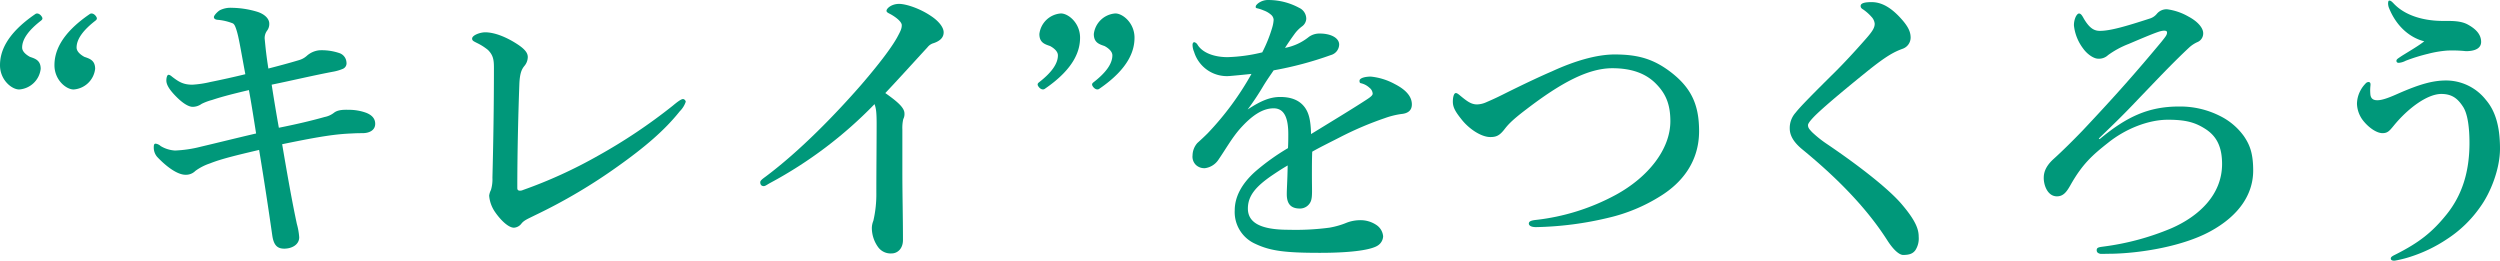 <svg xmlns="http://www.w3.org/2000/svg" width="700" height="72.988" viewBox="0 0 700 72.988"><g transform="translate(350 36.494)"><g transform="translate(-350 -36.494)"><path d="M9.886,1.472c.334-.25.921-.25,1.508.334.754.84.5,1.174.083,1.511C8.125,5.913,6.2,8.425,6.2,10.854c0,1.174,1.258,2.1,2.179,2.6,1.425.5,3.016.924,3.016,3.353a6.532,6.532,0,0,1-6.033,5.779C3.267,22.583,0,19.9,0,15.8,0,12.363,1.425,7.254,9.886,1.472Zm15.245,0c.337-.25.924-.25,1.511.334.751.84.5,1.174.083,1.511-3.353,2.6-5.279,5.109-5.279,7.538,0,1.174,1.255,2.1,2.179,2.6,1.422.5,3.016.924,3.016,3.353a6.532,6.532,0,0,1-6.033,5.779c-2.1,0-5.362-2.68-5.362-6.784C15.248,12.363,16.673,7.254,25.132,1.472Z" transform="translate(0 2.466)" fill="#00987a"/><path d="M62.8,31.334a6.158,6.158,0,0,0,2.6-1.171c.754-.587,1.842-.921,4.1-.838a14.134,14.134,0,0,1,4.945.838c1.675.671,2.513,1.675,2.513,3.1,0,1.592-1.341,2.6-3.6,2.6-.417,0-1.592,0-2.93.083-4.357.17-8.632.754-19.522,3.016,1.425,8.378,2.682,15.582,4.107,22.285a18.327,18.327,0,0,1,.668,3.77c0,2.1-2.092,3.183-4.188,3.183-1.842,0-2.933-.838-3.35-3.684-1.091-7.624-2.262-15.335-3.687-23.963-6.033,1.425-10.64,2.515-13.74,3.77a14.743,14.743,0,0,0-4.1,2.1,3.73,3.73,0,0,1-2.766,1.091c-2.179,0-5.2-2.1-7.958-5.028A4,4,0,0,1,14.96,39.8c0-.584.086-1,.5-1a2.543,2.543,0,0,1,1.425.671,8.74,8.74,0,0,0,4.021,1.255,34.533,34.533,0,0,0,7.29-1.088c4.271-1,9.633-2.346,15.415-3.687C42.944,31.755,42.357,27.9,41.6,23.8c-5.7,1.341-8.295,2.092-10.3,2.763a15.708,15.708,0,0,0-2.933,1.091,4.311,4.311,0,0,1-2.513.838c-.924,0-2.429-.671-4.524-2.766-2.012-2.012-2.849-3.434-2.849-4.608,0-.838.253-1.592.587-1.592s.587.167,1.088.587c1.761,1.338,3.016,2.179,5.615,2.179a29.04,29.04,0,0,0,5.025-.754c3.35-.671,6.7-1.425,9.8-2.179-1.508-8.128-1.842-10.39-2.513-12.482-.253-.754-.5-1.508-1.007-1.761a15.047,15.047,0,0,0-4.355-1c-.587-.083-.924-.334-.924-.754,0-.5,1.091-1.592,1.678-1.925a6.628,6.628,0,0,1,3.35-.671,25.445,25.445,0,0,1,7.037,1.088C45.793,2.432,47.3,3.69,47.3,5.2a3.109,3.109,0,0,1-.584,1.925,3.46,3.46,0,0,0-.671,2.6c.25,2.6.417,4.271,1,8.042,2.6-.671,5.782-1.508,8.545-2.346a5.6,5.6,0,0,0,2.179-1.174,6.178,6.178,0,0,1,3.6-1.592,15.385,15.385,0,0,1,5.7.838,2.917,2.917,0,0,1,1.842,2.515,1.69,1.69,0,0,1-1,1.842,13,13,0,0,1-2.933.838c-5.7,1.091-11.308,2.429-17.007,3.6.587,3.77,1.258,7.875,2.012,12.062C55.427,33.263,59.531,32.258,62.8,31.334Z" transform="translate(28.097 1.422)" fill="#00987a"/><path d="M50.371,8.086a15.212,15.212,0,0,0-2.849-1.842C46.347,5.657,45.93,5.49,45.93,4.9c0-.921,2.179-1.759,3.687-1.759C52.13,3.144,55.4,4.4,58.5,6.411c2.6,1.675,3.016,2.763,3.016,3.687a3.939,3.939,0,0,1-.921,2.429c-.754.921-1.258,1.925-1.425,4.775-.337,8.965-.587,19.94-.587,29.406,0,.5.167.671.5.754a1.9,1.9,0,0,0,1.088-.167,131.143,131.143,0,0,0,20.944-9.553,153.285,153.285,0,0,0,21.031-14.074c1-.838,2.262-1.842,2.846-1.842a.888.888,0,0,1,.754.754,6.777,6.777,0,0,1-1.675,2.68c-4.271,5.362-9.8,10.053-17.341,15.415A153.231,153.231,0,0,1,63.608,54.332c-2.179,1.088-3.1,1.425-3.854,2.346a2.862,2.862,0,0,1-2.1,1.174c-1.592,0-3.77-2.179-5.279-4.357A9.424,9.424,0,0,1,50.7,48.886a4.843,4.843,0,0,1,.5-1.592,10.4,10.4,0,0,0,.417-3.436c.25-9.633.42-20.107.42-30.744C52.046,10.768,51.793,9.51,50.371,8.086Z" transform="translate(86.263 5.905)" fill="#00987a"/><path d="M76.805,50.481c-.921.5-1.422.921-1.842.921-.671,0-1-.42-1-1.091,0-.42.5-.838,1.425-1.508,9.886-7.374,19.856-17.761,26.807-25.719,6.2-7.207,8.882-11.144,10.056-13.239,1-1.842,1.338-2.513,1.338-3.517,0-.754-1.088-1.842-2.763-2.846-.838-.5-1.508-.671-1.508-1.174,0-.671,1.422-1.928,3.517-1.928,1.928,0,5.782,1.258,8.882,3.353,2.179,1.422,3.6,3.183,3.6,4.608,0,1.338-.838,2.346-2.763,3.016a3.29,3.29,0,0,0-1.761,1.171c-4.691,5.112-8.712,9.553-11.812,12.819,3.183,2.262,5.362,4.021,5.362,5.7a3.006,3.006,0,0,1-.334,1.592,10.871,10.871,0,0,0-.253,2.849V47.548c0,6.283.17,12.566.17,18.932,0,2.513-1.592,3.77-3.186,3.77a4.318,4.318,0,0,1-3.767-1.759,9.178,9.178,0,0,1-1.761-5.445,5.522,5.522,0,0,1,.42-1.928,32.873,32.873,0,0,0,.838-7.875c0-6.116.083-14.244.083-19.353,0-3.687-.25-4.441-.587-5.445A118.8,118.8,0,0,1,76.805,50.481Z" transform="translate(138.905 0.71)" fill="#00987a"/><path d="M102.939,22.421c-.337.25-.924.25-1.508-.334-.754-.838-.5-1.174-.086-1.508,3.353-2.6,5.279-5.112,5.279-7.541,0-1.174-1.255-2.1-2.176-2.6-1.425-.5-3.016-.921-3.016-3.353a6.529,6.529,0,0,1,6.033-5.779c2.092,0,5.362,2.68,5.362,6.784C112.826,11.53,111.4,16.642,102.939,22.421ZM128.071,8.094c0,3.436-1.425,8.548-9.886,14.327-.334.25-.921.25-1.508-.334-.754-.838-.5-1.174-.083-1.508,3.353-2.6,5.278-5.112,5.278-7.541,0-1.174-1.255-2.1-2.179-2.6-1.425-.5-3.016-.921-3.016-3.353a6.532,6.532,0,0,1,6.033-5.779C124.8,1.31,128.071,3.99,128.071,8.094Z" transform="translate(189.592 2.46)" fill="#00987a"/><path d="M165.95,21.448a17.675,17.675,0,0,1,6.7,2.092c3.937,2.012,4.775,4.107,4.775,5.7,0,1.675-1.091,2.513-2.933,2.68a22.828,22.828,0,0,0-4.691,1.174,93.153,93.153,0,0,0-12.4,5.278c-2.766,1.425-5.866,2.933-7.875,4.1-.086,2.1-.086,4.608-.086,6.366,0,4.608.17,6.033-.25,7.374a3.285,3.285,0,0,1-3.1,2.179c-2.429,0-3.687-1.174-3.687-4.024,0-1.508.17-3.517.253-8.042-2.012,1.171-3.353,2.1-4.357,2.766-4.524,3.1-6.787,5.7-6.787,9.3,0,3.937,3.52,5.946,11.395,5.946a72.071,72.071,0,0,0,11.395-.584,22.66,22.66,0,0,0,4.942-1.425,10.768,10.768,0,0,1,3.437-.671,8,8,0,0,1,4.942,1.425,4.23,4.23,0,0,1,1.759,3.1,3.241,3.241,0,0,1-1.422,2.513c-1.678,1.171-6.787,2.1-16.339,2.1-9.97,0-13.907-.587-18.011-2.515a9.725,9.725,0,0,1-5.782-9.383c0-3.684,1.845-7.371,5.782-10.891a63.111,63.111,0,0,1,9.132-6.533c.083-1.508.083-2.766.083-3.937,0-4.441-1.088-7.207-4.1-7.207-3.1,0-6.116,2.012-9.469,5.782-2.262,2.6-3.937,5.612-5.946,8.545a5.4,5.4,0,0,1-3.77,2.429,3.419,3.419,0,0,1-2.6-.921,3.243,3.243,0,0,1-.921-2.682,5.361,5.361,0,0,1,1.341-3.434c.838-.754,2.012-1.842,2.933-2.766A81.654,81.654,0,0,0,132.52,20.694c-1.592.167-4.021.417-6.03.584a9.608,9.608,0,0,1-10.053-6.784,4.969,4.969,0,0,1-.42-1.928c0-.417.167-.754.5-.754a1.486,1.486,0,0,1,.921.754C118.866,14.828,122.133,16,125.82,16a45.991,45.991,0,0,0,9.717-1.341,39.2,39.2,0,0,0,2.766-6.87,9.422,9.422,0,0,0,.42-2.262,2.021,2.021,0,0,0-.754-1.425,6.335,6.335,0,0,0-2.012-1.171,10.619,10.619,0,0,0-1.759-.587c-.42-.083-.5-.167-.5-.417,0-.42.337-.671.587-.924a4.6,4.6,0,0,1,3.1-1,18.139,18.139,0,0,1,8.462,2.179,3.38,3.38,0,0,1,2.009,3.1,2.815,2.815,0,0,1-1.171,2.1,9.721,9.721,0,0,0-2.262,2.346c-.5.668-1.842,2.6-2.513,3.684a15.051,15.051,0,0,0,6.7-3.1,5.054,5.054,0,0,1,3.016-.921c3.183,0,5.445,1.258,5.445,3.1a3.149,3.149,0,0,1-2.346,2.933,98.475,98.475,0,0,1-16,4.271c-.84,1.258-1.761,2.515-2.933,4.441a72.365,72.365,0,0,1-4.357,6.536c3.77-2.513,6.366-3.52,9.132-3.52,3.1,0,5.612.921,7.12,3.267.838,1.341,1.425,3.1,1.508,7.123,6.7-4.107,10.3-6.283,14.244-8.8,1.675-1.088,3.016-1.842,3.016-2.513a2.286,2.286,0,0,0-.924-1.675A5.2,5.2,0,0,0,163.1,23.29c-.25-.083-.334-.25-.334-.671C162.767,21.865,164.275,21.448,165.95,21.448Z" transform="translate(217.896 0)" fill="#00987a"/><path d="M186.664,5.3c6.7,0,11.058,1.338,15.919,5.109,5.445,4.274,7.708,8.882,7.708,16.339,0,8.8-5.028,14.575-10.64,18.095a47.5,47.5,0,0,1-14.828,6.2,93.834,93.834,0,0,1-20.193,2.6c-1.338,0-2.009-.417-2.009-1,0-.5.417-.838,1.842-1A61.179,61.179,0,0,0,187,44.59c9.049-4.945,15.248-12.736,15.248-20.61,0-4.942-1.425-7.875-4.1-10.557s-6.536-4.271-12.149-4.271c-6.787,0-14.408,4.1-24.044,11.478-4.441,3.35-5.362,4.605-6.283,5.779-1.341,1.675-2.262,2.012-3.854,2.012-2.513,0-5.949-2.262-8.044-4.945-1.675-2.092-2.429-3.35-2.429-4.942,0-1.425.337-2.429.838-2.429.253,0,.587.167,1.258.754,1.842,1.508,3.016,2.429,4.691,2.429a6.625,6.625,0,0,0,2.513-.587c.754-.334,2.179-.921,4.524-2.092,6.87-3.436,11.478-5.532,13.824-6.536C175.353,7.14,181.552,5.3,186.664,5.3Z" transform="translate(265.454 9.95)" fill="#00987a"/><path d="M197.907,6.237a3.253,3.253,0,0,0-.921-1.928A12.632,12.632,0,0,0,194.723,2.3c-.42-.25-.754-.5-.754-1,0-.921,1.508-1.088,3.1-1.088,3.183,0,6.033,2.009,8.8,5.276,1.678,2.012,2.1,3.353,2.1,4.691a3.337,3.337,0,0,1-2.262,3.1c-2.262.838-4.355,1.842-9.97,6.366-4.355,3.517-11.225,9.132-14.408,12.232-1.174,1.171-2.1,2.262-2.1,2.763,0,.838.5,1.258,1.088,1.928a31.782,31.782,0,0,0,4.441,3.52c8.882,6.03,16.923,12.316,20.61,16.587,4.021,4.691,4.858,7.121,4.858,9.216a6.035,6.035,0,0,1-.921,3.77c-.671.921-1.592,1.341-3.437,1.341-.921,0-2.513-1.091-4.438-4.107-5.028-7.875-12.569-16.253-23.71-25.385-2.68-2.179-3.6-4.1-3.6-5.946a6.408,6.408,0,0,1,1.675-4.441c1.174-1.508,4.274-4.691,11.144-11.478,2.179-2.179,5.112-5.279,8.629-9.3C197.489,8.162,197.907,7.241,197.907,6.237Z" transform="translate(327.008 0.383)" fill="#00987a"/><path d="M214.493,37.261c7.454-6.2,13.57-9.129,22.2-9.129a24.613,24.613,0,0,1,11.395,2.6,18.17,18.17,0,0,1,6.787,5.7c1.592,2.349,2.6,4.691,2.6,9.636,0,6.283-3.6,12.482-12.146,17.09-7.457,4.021-18.935,6.033-27.564,6.2-1.845,0-2.849.083-3.183,0-.587-.167-.924-.417-.924-1,0-.754.587-.838,1.845-1.007a72.811,72.811,0,0,0,19.019-5.109c7.708-3.35,14.241-9.383,14.241-18.014,0-4.522-1.341-7.621-4.524-9.717-2.933-1.928-5.612-2.68-10.64-2.68-5.362,0-11.728,2.429-16.754,6.45-4.357,3.434-7.207,5.946-10.557,11.9-1.088,1.928-2.012,3.1-3.77,3.1-2.6,0-3.687-3.1-3.687-5.109,0-1.091.167-3.016,2.766-5.362,2.513-2.262,5.7-5.445,8.042-7.875,9.719-10.307,15.415-16.84,22.118-24.884,1.341-1.675,1.592-2.009,1.592-2.68,0-.587-.921-.587-2.1-.253-1.338.42-3.6,1.341-8.712,3.52a25.226,25.226,0,0,0-5.7,3.1,3.686,3.686,0,0,1-2.766,1c-1.258,0-3.1-1.255-4.274-2.933a12.986,12.986,0,0,1-2.513-6.366,5.706,5.706,0,0,1,.5-2.429c.25-.5.587-.921.921-.921.5,0,.838.5,1.341,1.425,1.675,2.846,3.016,3.434,4.524,3.434,2.93,0,7.454-1.341,13.907-3.434a4.1,4.1,0,0,0,2.092-1.425A3.54,3.54,0,0,1,233.341.9a16.227,16.227,0,0,1,5.949,2.012c3.016,1.592,4.188,3.434,4.188,4.691a2.62,2.62,0,0,1-1.675,2.513,8.817,8.817,0,0,0-2.179,1.425c-4.942,4.608-9.3,9.3-13.991,14.158-4.274,4.524-6.7,6.87-11.395,11.395Z" transform="translate(373.418 1.694)" fill="#00987a"/><path d="M254.264,22.427a14.2,14.2,0,0,1,11.141,5.445c2.432,2.849,3.94,6.954,3.94,13.657,0,5.612-2.6,12.316-5.615,16.42a33.6,33.6,0,0,1-9.216,8.882,40.653,40.653,0,0,1-10.22,4.942,30.746,30.746,0,0,1-4.357,1.091c-.754.083-1.171-.17-1.171-.587,0-.5.587-.754,1.425-1.174,6.45-3.267,10.137-6.116,14.241-11.225,4.357-5.445,6.366-11.982,6.366-19.94,0-3.937-.417-8.128-1.842-10.22-1.425-2.179-3.016-3.52-6.033-3.52-3.937,0-9.383,4.021-13.4,8.965-1.174,1.425-1.675,2.009-3.1,2.009s-3.52-1.255-5.2-3.267a8.076,8.076,0,0,1-1.926-4.942,8.139,8.139,0,0,1,1-3.77,8.012,8.012,0,0,1,1.341-1.842,1.264,1.264,0,0,1,.838-.5c.587,0,.671.417.587,1.088a12.248,12.248,0,0,0,0,2.515c.167,1.088.835,1.505,1.925,1.505,1,0,2.429-.334,5.612-1.759C247.06,23.351,250.66,22.427,254.264,22.427ZM238.178,1.9a4.349,4.349,0,0,1-.167-.924c0-.587.083-.921.334-.921.337,0,.587.167,1.091.671,3.434,3.77,9.046,5.025,13.907,5.025,2.513,0,5.109-.081,7.12,1.091,2.1,1.171,3.6,2.68,3.6,4.775,0,1.592-1.341,2.6-4.274,2.6a35.021,35.021,0,0,0-5.2-.167,30.155,30.155,0,0,0-5.445.921,48.867,48.867,0,0,0-6.2,1.928,5.081,5.081,0,0,1-1.926.587c-.42,0-.671-.167-.671-.587s.5-.671,1.341-1.258c1.842-1.171,4.775-2.846,6.45-4.188C244.378,10.532,240.357,7.515,238.178,1.9Z" transform="translate(430.655 0.109)" fill="#00987a"/></g></g></svg>